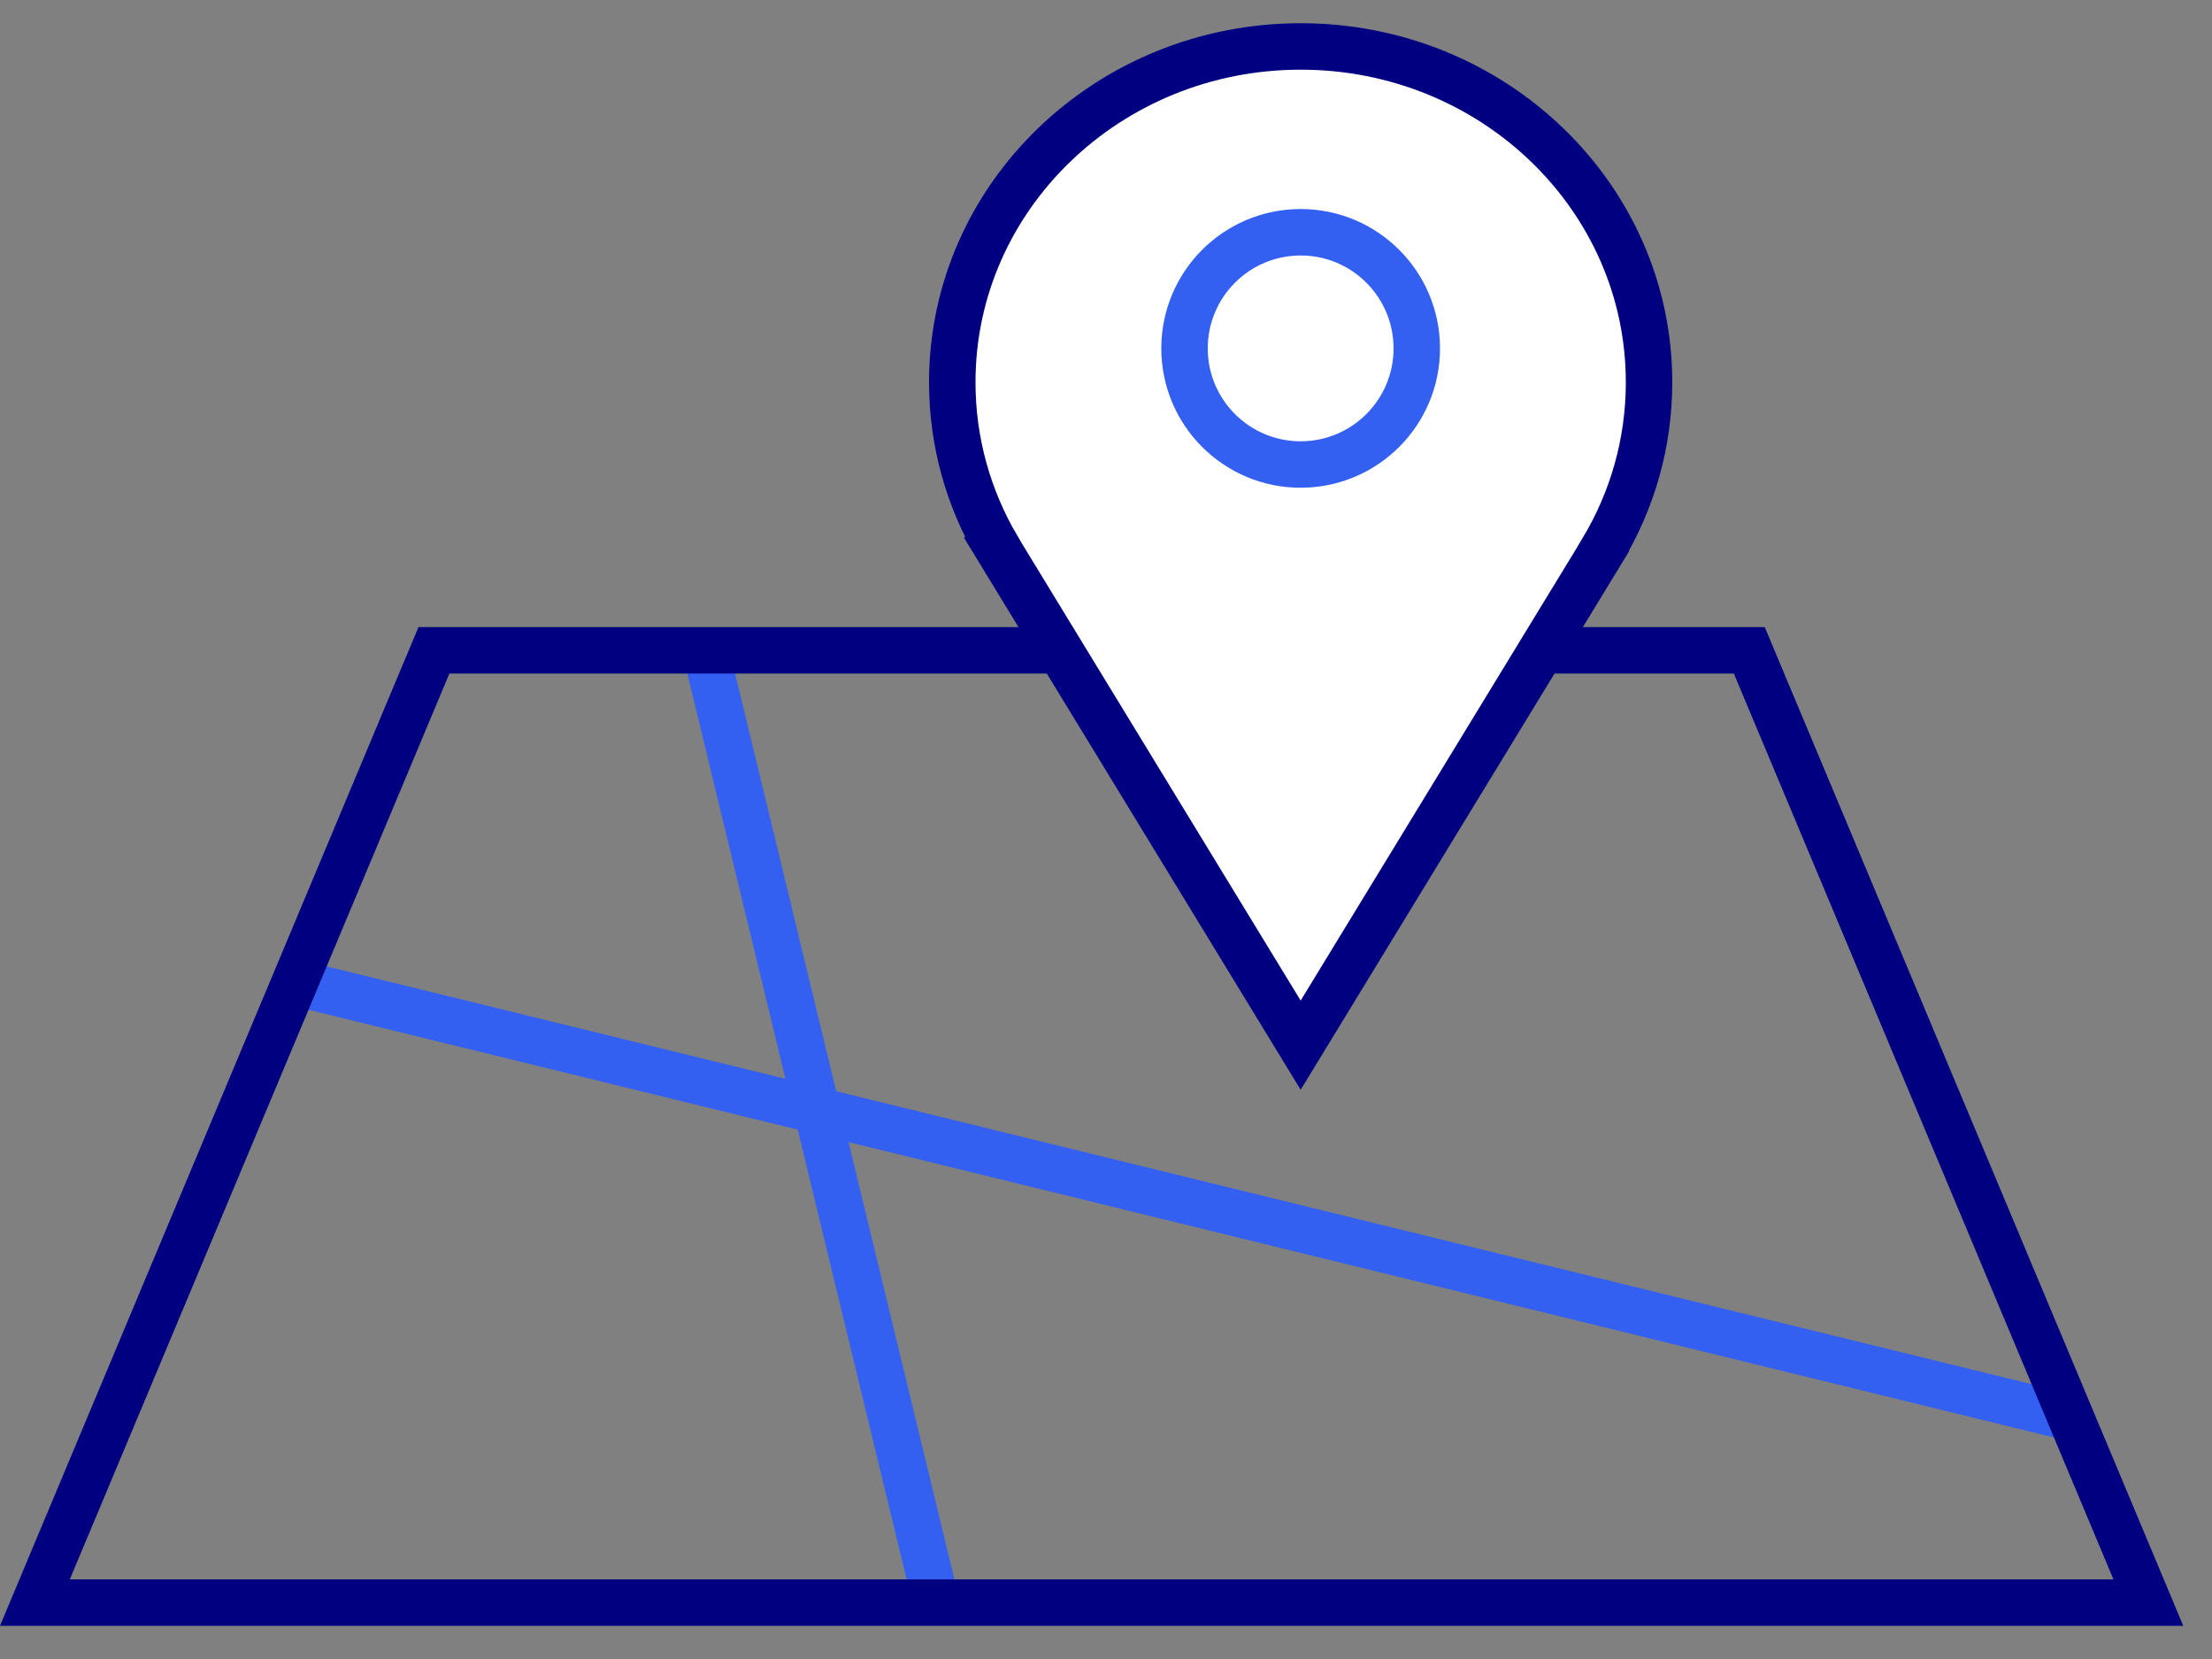<?xml version="1.0" encoding="UTF-8"?>
<svg width="40px" height="30px" viewBox="0 0 40 30" version="1.1" xmlns="http://www.w3.org/2000/svg" xmlns:xlink="http://www.w3.org/1999/xlink">
    <rect x="0" y="0" width="40" height="30" fill="#808080" stroke="none"/>
    <!-- Generator: sketchtool 55.2 (78181) - https://sketchapp.com -->
    <title>071C761B-740C-4F7A-9171-ADB54EC41565</title>
    <desc>Created with sketchtool.</desc>
    <g id="Toolkit" stroke="none" stroke-width="1" fill="none" fill-rule="evenodd">
        <g id="Icons" transform="translate(-254, -334)" stroke-width="0.84">
            <g id="Icons-/-Location" transform="translate(254, 334)">
                <path d="M5.67,17.85 L37.38,25.62" id="Path-12" stroke="#3460F2"></path>
                <path d="M12.81,11.97 L16.899,28.858" id="Path-13" stroke="#3460F2"></path>
                <path d="M7.847,11.76 L0.631,28.98 L38.849,28.98 L31.633,11.76 L7.847,11.76 Z" id="Rectangle" stroke="#000080"></path>
                <path d="M18.029,9.892 C17.514,9.011 17.22,7.995 17.22,6.913 C17.22,3.559 20.041,0.84 23.52,0.84 C26.999,0.84 29.82,3.559 29.82,6.913 C29.82,8.017 29.515,9.051 28.981,9.943 L28.982,9.945 L23.52,18.9 L18.027,9.893 L18.029,9.892 Z" id="Combined-Shape" stroke="#000080" fill="#FFFFFF" fill-rule="evenodd"></path>
                <circle id="Oval" stroke="#3460F2" cx="23.52" cy="6.3" r="2.1"></circle>
            </g>
        </g>
    </g>
</svg>